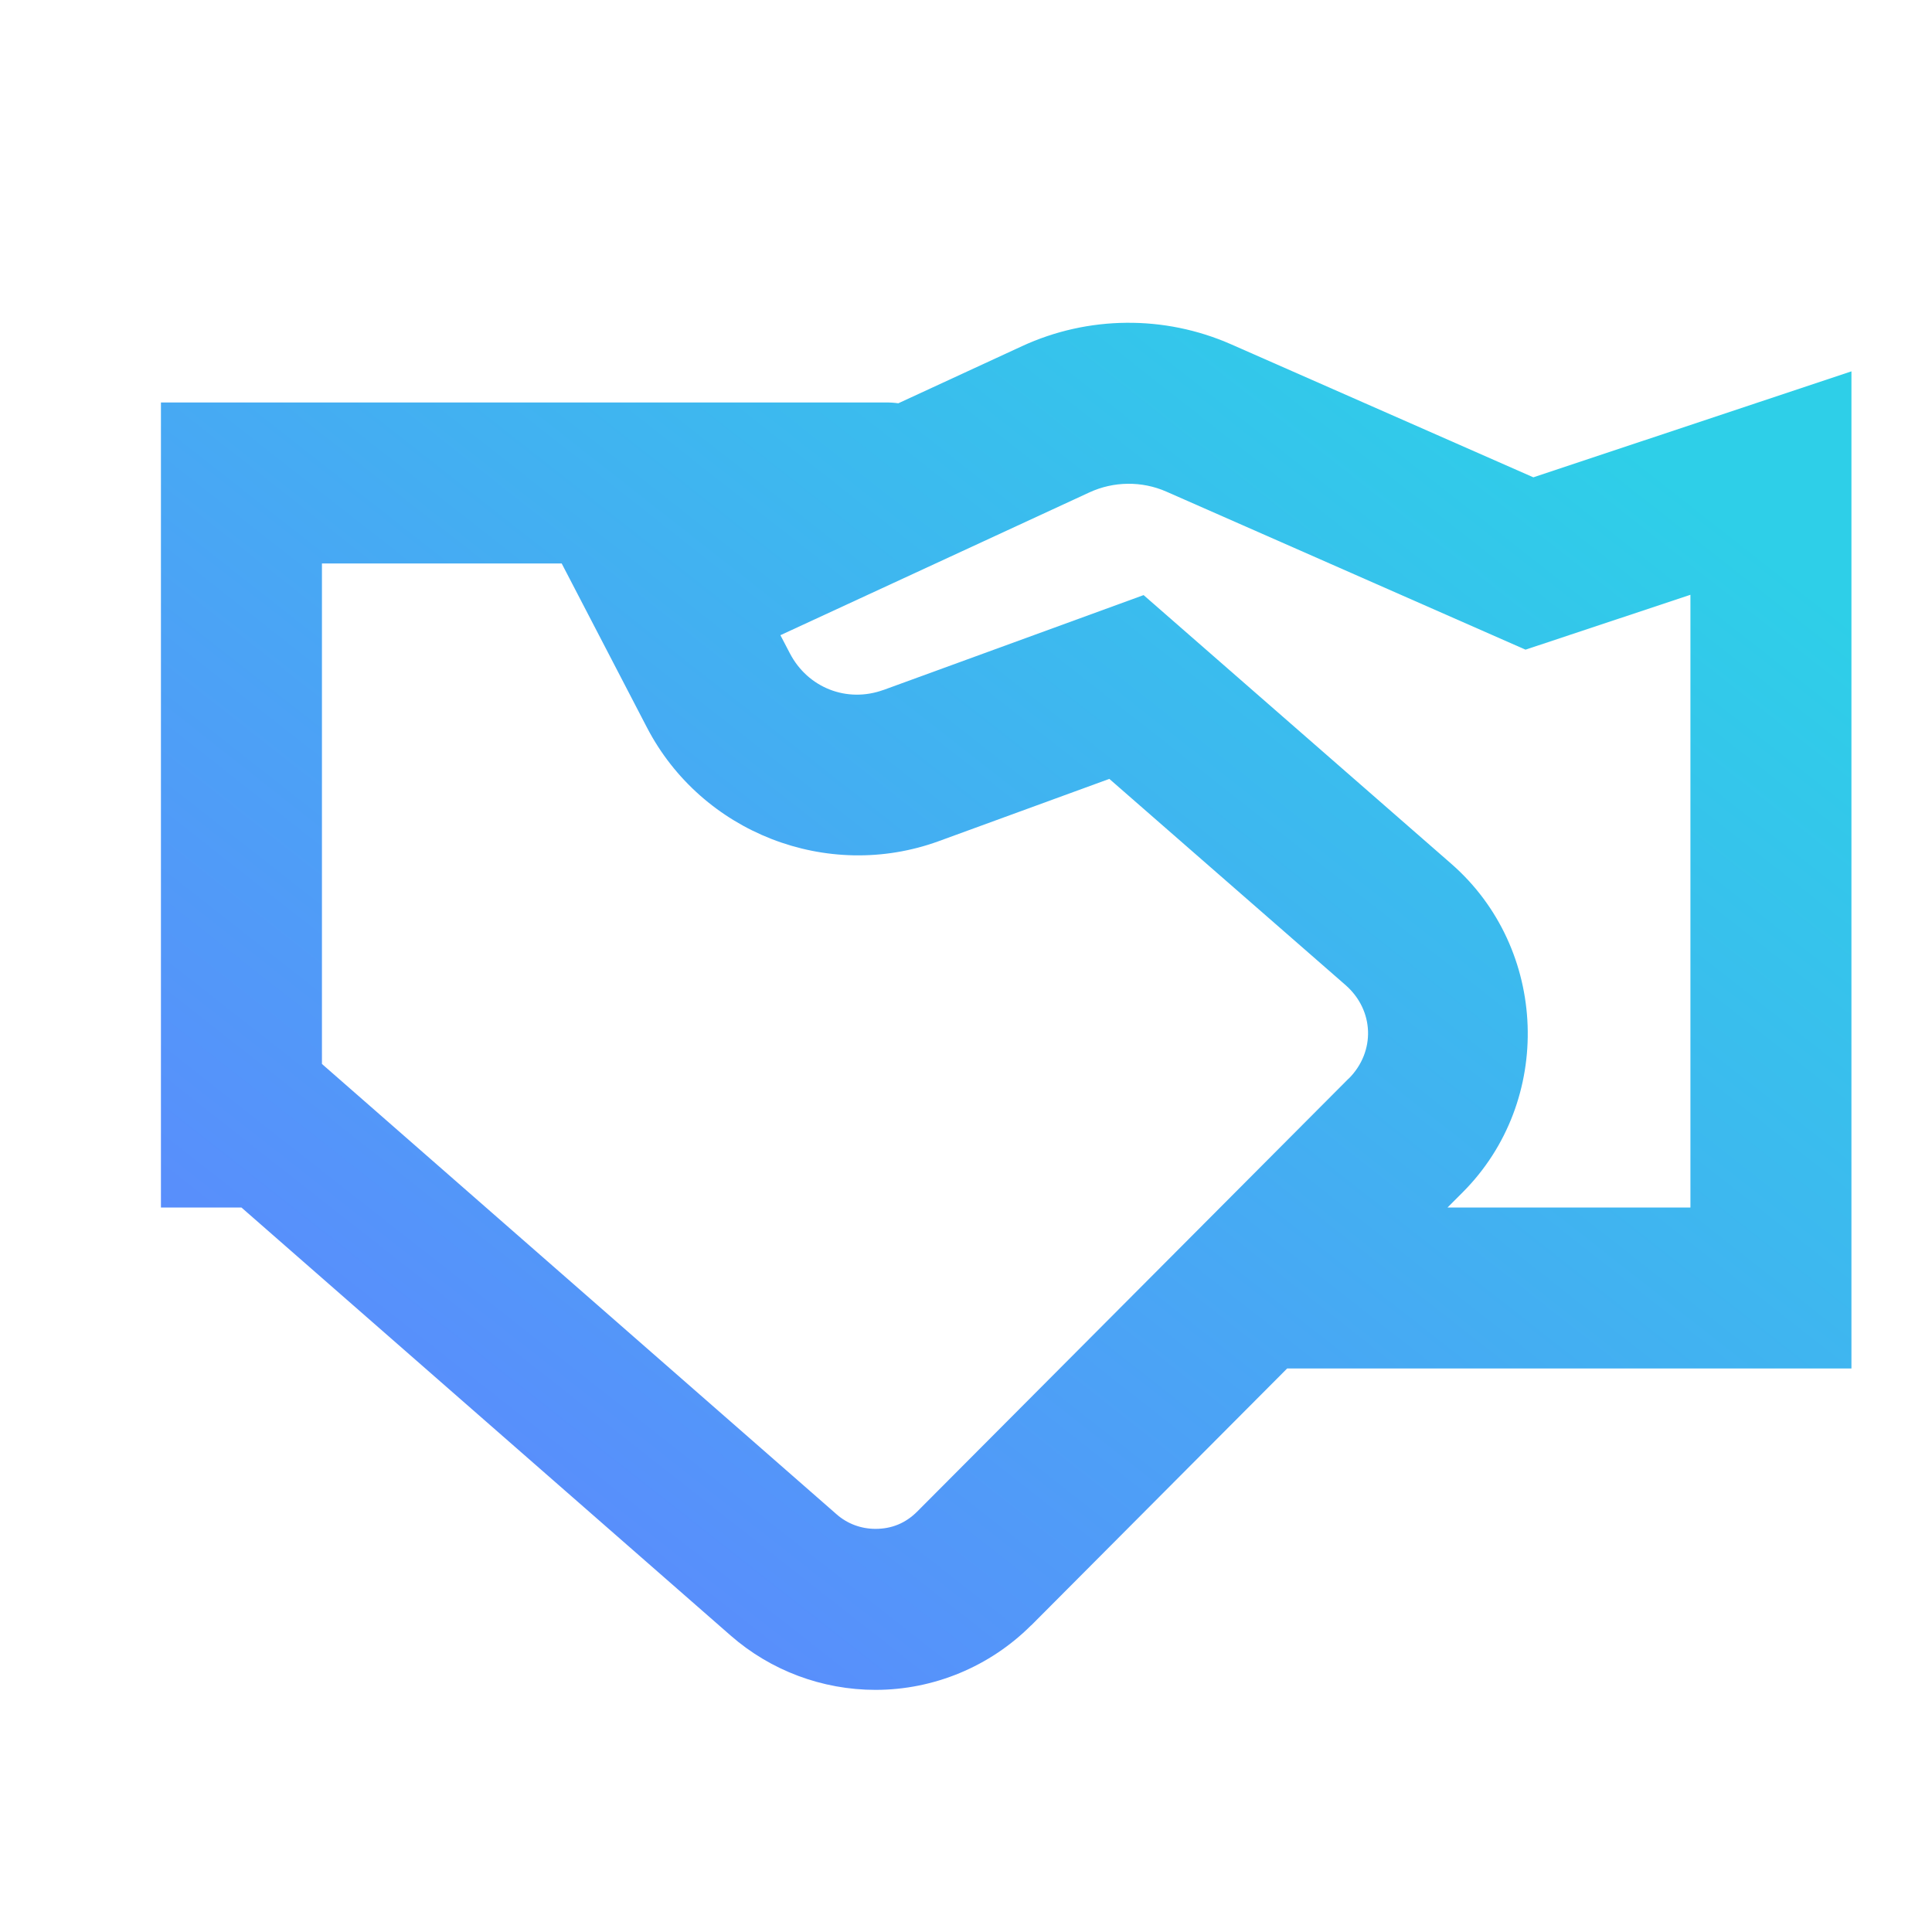 <svg width="80" height="80" viewBox="0 0 80 80" fill="none" xmlns="http://www.w3.org/2000/svg">
    <path d="M46.638 13.366C45.159 13.379 43.687 13.702 42.315 14.336L37.198 16.699C37.021 16.674 36.843 16.663 36.664 16.666H6.664V50H9.997L30.251 67.721C31.912 69.177 34.05 69.974 36.254 69.974C38.666 69.974 40.99 69.007 42.693 67.305H42.699L53.298 56.666C53.309 56.666 53.32 56.666 53.331 56.666H76.664V15.377L63.493 19.765L50.98 14.258C49.597 13.649 48.117 13.352 46.638 13.366ZM46.697 20.032C47.24 20.026 47.788 20.133 48.298 20.358L63.168 26.901L69.997 24.629V50H59.939L60.57 49.368C64.342 45.587 64.117 39.28 60.095 35.768L47.354 24.642L36.592 28.567H36.586C35.072 29.119 33.449 28.481 32.706 27.051L32.315 26.302L45.108 20.39C45.613 20.157 46.153 20.038 46.697 20.032ZM13.331 23.333H23.259L26.788 30.123C29.051 34.48 34.258 36.512 38.871 34.831L45.935 32.252L55.714 40.788C56.905 41.828 56.965 43.543 55.85 44.661H55.844L37.979 62.591C37.502 63.068 36.928 63.307 36.254 63.307C35.658 63.307 35.092 63.099 34.646 62.708L13.331 44.056V23.333Z" fill="url(#paint0_linear_867_5456)"/>
    <defs>
        <linearGradient id="paint0_linear_867_5456" x1="69.227" y1="19.734" x2="24.187" y2="77.128" gradientUnits="userSpaceOnUse">
            <stop stop-color="#2ECFE8"/>
            <stop offset="1" stop-color="#6083FF"/>
        </linearGradient>
    </defs>
</svg>